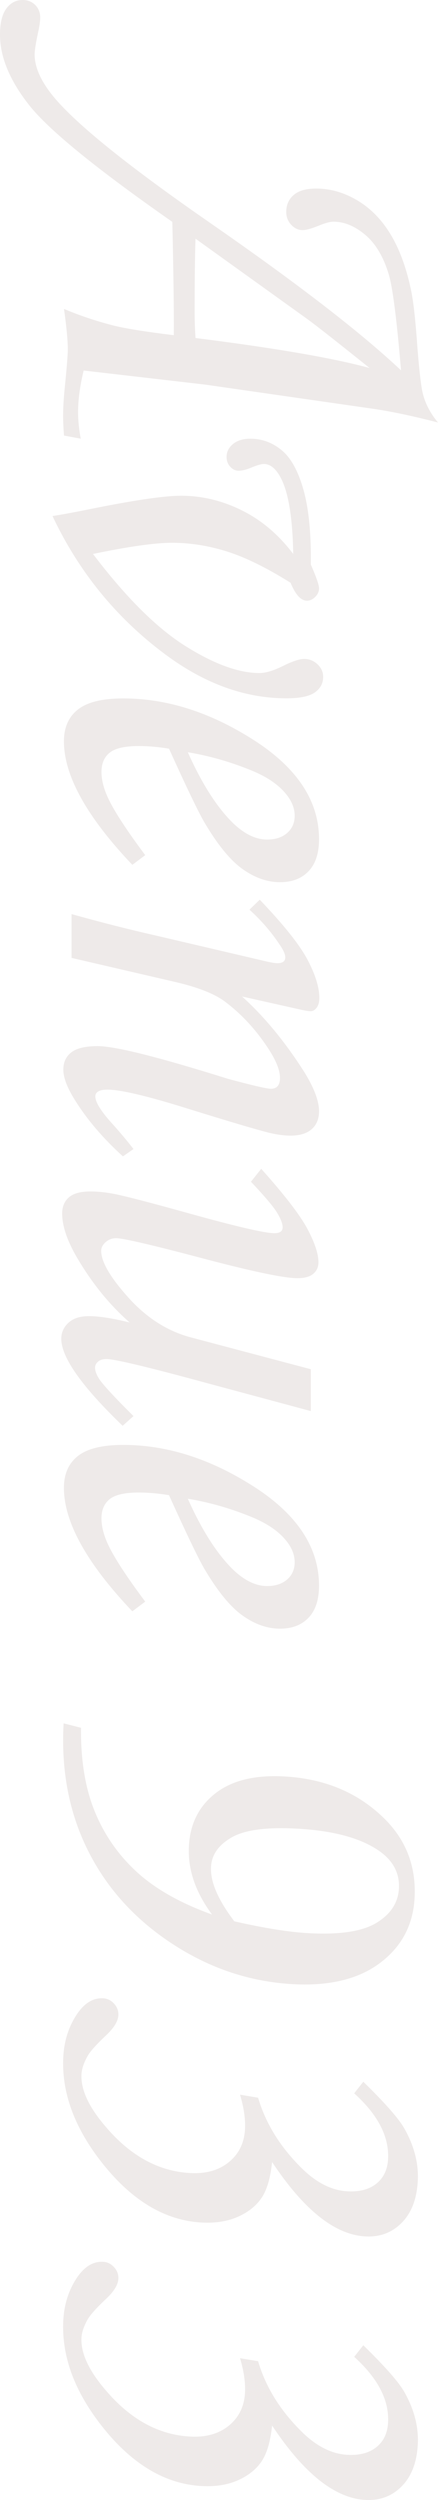 <?xml version="1.0" encoding="utf-8"?>
<!-- Generator: Adobe Illustrator 16.0.0, SVG Export Plug-In . SVG Version: 6.00 Build 0)  -->
<!DOCTYPE svg PUBLIC "-//W3C//DTD SVG 1.1//EN" "http://www.w3.org/Graphics/SVG/1.1/DTD/svg11.dtd">
<svg version="1.1" id="Isolation_Mode" xmlns="http://www.w3.org/2000/svg" xmlns:xlink="http://www.w3.org/1999/xlink" x="0px"
	 y="0px" width="51.232px" height="291.962px" viewBox="0 0 51.232 291.962" enable-background="new 0 0 51.232 291.962"
	 xml:space="preserve">
<g opacity="0.1">
	<path fill="#4F2C1E" d="M9.443,51.232l-1.958-0.365c-0.069-0.876-0.103-1.643-0.103-2.3c0-0.95,0.069-2.094,0.206-3.433
		c0.229-2.288,0.343-3.737,0.343-4.345c0-1.023-0.148-2.593-0.446-4.711c1.785,0.754,3.662,1.388,5.632,1.899
		c1.396,0.365,3.8,0.754,7.21,1.168c0.023-2.843-0.033-7.254-0.171-13.233c-8.883-6.198-14.462-10.74-16.74-13.624
		C1.139,9.403,0,6.658,0,4.053C0,2.69,0.246,1.674,0.738,1.004C1.229,0.335,1.865,0,2.643,0C3.239,0,3.731,0.195,4.12,0.584
		c0.39,0.39,0.584,0.877,0.584,1.461c0,0.341-0.057,0.803-0.172,1.387C4.211,4.893,4.051,5.867,4.051,6.354
		c0,1.63,0.871,3.432,2.61,5.404c2.838,3.211,8.791,7.955,17.856,14.231c10.255,7.104,17.718,12.857,22.389,17.261
		c-0.504-6.006-0.985-9.75-1.442-11.233c-0.619-2.043-1.534-3.574-2.748-4.595c-1.214-1.022-2.449-1.532-3.708-1.532
		c-0.412,0-0.996,0.158-1.751,0.475c-0.848,0.34-1.466,0.511-1.854,0.511c-0.504,0-0.95-0.207-1.339-0.621
		c-0.39-0.414-0.583-0.913-0.583-1.497c0-0.828,0.291-1.492,0.875-1.99c0.584-0.5,1.459-0.749,2.627-0.749
		c1.647,0,3.243,0.457,4.79,1.37c1.545,0.912,2.838,2.221,3.88,3.925c1.041,1.704,1.837,3.834,2.387,6.39
		c0.297,1.315,0.56,3.627,0.789,6.939c0.229,2.875,0.447,4.679,0.653,5.411c0.297,1.145,0.881,2.242,1.751,3.29
		c-2.816-0.731-5.277-1.255-7.383-1.573l-19.847-2.853L9.786,43.272c-0.436,1.801-0.653,3.42-0.653,4.856
		C9.133,49.078,9.236,50.112,9.443,51.232 M22.869,39.474c9.293,1.169,16.082,2.337,20.362,3.506
		c-3.852-3.085-6.28-4.992-7.288-5.721l-13.074-9.383c-0.069,2.018-0.103,4.899-0.103,8.644
		C22.766,37.443,22.8,38.428,22.869,39.474"/>
	<path fill="#4F2C1E" d="M7.441,201.26l2.036,0.519c-0.04,3.803,0.497,7.063,1.61,9.781c1.113,2.717,2.748,5.065,4.904,7.047
		c2.155,1.981,5.093,3.642,8.813,4.984c-0.974-1.313-1.687-2.633-2.14-3.964c-0.451-1.329-0.641-2.67-0.57-4.019
		c0.136-2.606,1.165-4.661,3.086-6.164c1.922-1.505,4.596-2.167,8.02-1.987c4.681,0.245,8.546,1.835,11.597,4.769
		c2.66,2.546,3.893,5.683,3.697,9.409c-0.165,3.154-1.499,5.68-4.001,7.577c-2.503,1.898-5.888,2.734-10.156,2.512
		c-5.044-0.266-9.761-1.83-14.154-4.696s-7.692-6.506-9.898-10.92S7.131,206.745,7.441,201.26 M27.41,224.38
		c3.534,0.805,6.455,1.268,8.765,1.389c3.635,0.189,6.27-0.223,7.903-1.237c1.636-1.014,2.496-2.344,2.582-3.99
		c0.094-1.782-0.678-3.246-2.313-4.385c-2.168-1.512-5.4-2.38-9.698-2.605c-3.543-0.186-6.072,0.162-7.585,1.046
		c-1.514,0.884-2.307,2.022-2.38,3.417c-0.046,0.892,0.16,1.865,0.621,2.921C25.764,221.991,26.466,223.14,27.41,224.38"/>
	<path fill="#4F2C1E" d="M41.428,244.468l1.067-1.354c2.529,2.471,4.119,4.274,4.771,5.408c1.176,2.056,1.71,4.113,1.602,6.17
		c-0.109,2.103-0.734,3.731-1.872,4.888c-1.138,1.155-2.553,1.688-4.245,1.6c-3.565-0.188-7.208-3.082-10.926-8.688
		c-0.188,1.847-0.594,3.236-1.215,4.166c-0.622,0.93-1.537,1.667-2.747,2.211c-1.209,0.544-2.625,0.774-4.247,0.689
		c-4.413-0.232-8.399-2.677-11.96-7.332c-3.047-3.988-4.464-7.993-4.253-12.018c0.095-1.806,0.591-3.413,1.49-4.82
		c0.9-1.409,1.954-2.082,3.166-2.019c0.503,0.026,0.933,0.238,1.291,0.635c0.357,0.397,0.522,0.848,0.496,1.351
		c-0.036,0.686-0.5,1.452-1.392,2.299c-1.182,1.107-1.924,1.938-2.228,2.497c-0.432,0.779-0.663,1.478-0.695,2.095
		c-0.094,1.784,0.854,3.827,2.842,6.132c2.893,3.406,6.191,5.207,9.895,5.401c1.852,0.097,3.357-0.334,4.52-1.293
		s1.786-2.239,1.869-3.839c0.063-1.166-0.132-2.506-0.58-4.02l2.113,0.352c0.876,2.979,2.556,5.705,5.039,8.173
		c1.743,1.742,3.552,2.662,5.426,2.76c1.417,0.074,2.544-0.228,3.383-0.906c0.837-0.678,1.289-1.634,1.354-2.868
		C45.529,249.532,44.207,246.976,41.428,244.468"/>
	<path fill="#4F2C1E" d="M41.428,275.242l1.067-1.354c2.529,2.472,4.119,4.274,4.771,5.408c1.176,2.056,1.71,4.113,1.602,6.17
		c-0.109,2.104-0.734,3.732-1.872,4.889c-1.138,1.153-2.553,1.688-4.245,1.599c-3.565-0.188-7.208-3.083-10.926-8.688
		c-0.188,1.848-0.594,3.236-1.215,4.166c-0.622,0.931-1.537,1.667-2.747,2.211c-1.209,0.545-2.625,0.774-4.247,0.689
		c-4.413-0.232-8.399-2.676-11.96-7.332c-3.047-3.988-4.464-7.993-4.253-12.017c0.095-1.807,0.591-3.413,1.49-4.821
		c0.9-1.409,1.954-2.082,3.166-2.019c0.503,0.026,0.933,0.238,1.291,0.636c0.357,0.396,0.522,0.847,0.496,1.349
		c-0.036,0.688-0.5,1.453-1.392,2.3c-1.182,1.107-1.924,1.939-2.228,2.497c-0.432,0.779-0.663,1.479-0.695,2.095
		c-0.094,1.784,0.854,3.827,2.842,6.133c2.893,3.405,6.191,5.207,9.895,5.4c1.852,0.098,3.357-0.334,4.52-1.293
		s1.786-2.238,1.869-3.839c0.063-1.166-0.132-2.506-0.58-4.019l2.113,0.351c0.876,2.98,2.556,5.705,5.039,8.173
		c1.743,1.742,3.552,2.662,5.426,2.76c1.417,0.074,2.544-0.228,3.383-0.905c0.837-0.679,1.289-1.634,1.354-2.869
		C45.529,280.304,44.207,277.749,41.428,275.242"/>
	<path fill="#4F2C1E" d="M33.987,68.059c-2.816-1.763-5.3-2.982-7.452-3.657c-2.152-0.675-4.292-1.013-6.42-1.013
		c-1.969,0-5.048,0.435-9.238,1.305c3.846,5.059,7.446,8.642,10.8,10.748c3.354,2.106,6.243,3.159,8.671,3.159
		c0.71,0,1.602-0.263,2.678-0.789c1.145-0.573,1.992-0.859,2.542-0.859c0.595,0,1.115,0.206,1.562,0.618
		c0.446,0.412,0.671,0.904,0.671,1.477c0,0.755-0.327,1.362-0.979,1.82c-0.652,0.457-1.757,0.686-3.313,0.686
		c-4.877,0-9.627-1.728-14.251-5.185c-5.678-4.235-10.05-9.603-13.118-16.105c1.076-0.161,2.793-0.481,5.151-0.961
		c4.739-0.939,8.036-1.409,9.89-1.409c2.449,0,4.824,0.573,7.125,1.718c2.301,1.144,4.298,2.838,5.992,5.082
		c-0.068-4.03-0.515-6.914-1.339-8.654c-0.596-1.236-1.294-1.854-2.095-1.854c-0.321,0-0.859,0.16-1.614,0.481
		c-0.526,0.206-0.973,0.309-1.339,0.309s-0.692-0.155-0.978-0.464c-0.287-0.309-0.431-0.693-0.431-1.15
		c0-0.596,0.252-1.099,0.756-1.511s1.179-0.618,2.025-0.618c1.352,0,2.57,0.446,3.658,1.339c1.087,0.893,1.939,2.438,2.558,4.636
		c0.618,2.197,0.904,5.104,0.858,8.722c0.641,1.465,0.962,2.392,0.962,2.782c0,0.365-0.149,0.698-0.446,0.996
		c-0.298,0.297-0.619,0.446-0.962,0.446C35.2,70.153,34.559,69.455,33.987,68.059"/>
	<path fill="#4F2C1E" d="M16.988,99.868L15.478,101c-5.335-5.609-8.001-10.416-8.001-14.423c0-1.625,0.549-2.867,1.648-3.725
		c1.099-0.859,2.862-1.288,5.289-1.288c4.898,0,9.775,1.488,14.629,4.464c5.516,3.342,8.274,7.337,8.274,11.984
		c0,1.626-0.405,2.868-1.219,3.726c-0.812,0.859-1.928,1.288-3.348,1.288c-1.488,0-2.953-0.515-4.396-1.545
		c-1.441-1.03-2.941-2.873-4.499-5.529c-0.755-1.328-2.118-4.167-4.086-8.516c-1.237-0.206-2.416-0.309-3.537-0.309
		c-1.626,0-2.759,0.257-3.4,0.773c-0.641,0.515-0.961,1.264-0.961,2.249c0,0.938,0.262,1.968,0.79,3.09
		C13.371,94.75,14.813,96.959,16.988,99.868 M21.968,87.849c1.648,3.686,3.422,6.456,5.323,8.31
		c1.328,1.259,2.645,1.889,3.948,1.889c0.985,0,1.769-0.258,2.354-0.773c0.584-0.515,0.875-1.184,0.875-2.009
		c0-0.847-0.321-1.671-0.961-2.472c-0.847-1.076-2.129-1.981-3.846-2.713C27.141,89.027,24.578,88.284,21.968,87.849"/>
	<path fill="#4F2C1E" d="M29.179,106.237l1.202-1.168c2.806,2.933,4.67,5.27,5.59,7.011c0.92,1.742,1.381,3.231,1.381,4.468
		c0,0.481-0.104,0.859-0.309,1.134c-0.207,0.275-0.447,0.413-0.721,0.413c-0.207,0-0.573-0.058-1.1-0.172l-6.911-1.548
		c2.59,2.331,5.008,5.256,7.253,8.776c1.169,1.874,1.753,3.417,1.753,4.628c0,0.891-0.286,1.588-0.858,2.091
		s-1.397,0.755-2.473,0.755c-0.709,0-1.512-0.103-2.403-0.308c-1.489-0.365-4.728-1.324-9.719-2.875
		c-4.67-1.46-7.773-2.189-9.306-2.189c-0.469,0-0.822,0.068-1.056,0.206c-0.235,0.137-0.352,0.331-0.352,0.583
		c0,0.664,0.641,1.706,1.923,3.125c0.915,1.008,1.762,2.014,2.541,3.022l-1.236,0.859c-2.324-2.107-4.192-4.293-5.604-6.559
		c-0.911-1.442-1.367-2.633-1.367-3.572c0-0.87,0.315-1.545,0.944-2.025c0.63-0.481,1.654-0.722,3.074-0.722
		c2.037,0,7.108,1.271,15.211,3.812c2.886,0.778,4.568,1.168,5.049,1.168c0.709,0,1.064-0.424,1.064-1.271
		c0-0.916-0.482-2.095-1.444-3.537c-1.422-2.152-3.096-3.949-5.021-5.391c-1.238-0.916-3.21-1.683-5.915-2.301L8.37,111.868v-5.116
		c3.438,0.961,6.728,1.797,9.869,2.507l13.067,3.056c0.526,0.114,0.905,0.172,1.135,0.172c0.617,0,0.928-0.23,0.928-0.687
		c0-0.367-0.242-0.893-0.728-1.58C31.695,108.8,30.542,107.473,29.179,106.237"/>
	<path fill="#4F2C1E" d="M36.356,159.905v4.889l-12-3.228c-6.971-1.9-10.938-2.85-11.899-2.85c-0.436,0-0.768,0.102-0.996,0.309
		c-0.229,0.206-0.344,0.435-0.344,0.688c0,0.389,0.172,0.846,0.515,1.373c0.527,0.755,1.855,2.186,3.984,4.292l-1.27,1.134
		c-4.786-4.602-7.178-7.99-7.178-10.165c0-0.732,0.281-1.355,0.841-1.871c0.562-0.516,1.357-0.772,2.387-0.772
		c1.19,0,2.781,0.248,4.773,0.744c-2.334-2.037-4.384-4.554-6.146-7.55c-1.168-1.991-1.752-3.718-1.752-5.182
		c0-0.8,0.264-1.43,0.791-1.887c0.527-0.458,1.364-0.686,2.51-0.686c0.894,0,1.858,0.103,2.888,0.309
		c1.445,0.297,4.345,1.053,8.7,2.267c5.525,1.533,8.837,2.3,9.938,2.3c0.642,0,0.963-0.229,0.963-0.686
		c0-0.413-0.212-0.974-0.636-1.683c-0.425-0.71-1.448-1.923-3.073-3.64l1.202-1.511c2.747,3.068,4.55,5.409,5.408,7.022
		c0.858,1.614,1.287,2.913,1.287,3.898c0,0.55-0.2,0.996-0.602,1.339c-0.401,0.344-1.025,0.515-1.874,0.515
		c-1.581,0-5.467-0.823-11.657-2.472c-5.57-1.466-8.746-2.198-9.525-2.198c-0.481,0-0.894,0.154-1.238,0.463
		c-0.344,0.309-0.516,0.646-0.516,1.013c0,1.279,1.059,3.098,3.177,5.454c2.117,2.355,4.527,3.899,7.228,4.632L36.356,159.905z"/>
	<path fill="#4F2C1E" d="M16.988,187.044l-1.511,1.134c-5.335-5.609-8.001-10.416-8.001-14.423c0-1.626,0.549-2.866,1.648-3.725
		c1.099-0.859,2.862-1.288,5.289-1.288c4.898,0,9.775,1.487,14.629,4.464c5.516,3.342,8.274,7.337,8.274,11.983
		c0,1.625-0.405,2.868-1.219,3.728c-0.812,0.858-1.928,1.287-3.348,1.287c-1.488,0-2.953-0.516-4.396-1.546
		c-1.441-1.03-2.941-2.873-4.499-5.529c-0.755-1.326-2.118-4.166-4.086-8.516c-1.237-0.205-2.416-0.309-3.537-0.309
		c-1.626,0-2.759,0.258-3.4,0.772c-0.641,0.516-0.961,1.265-0.961,2.249c0,0.939,0.262,1.968,0.79,3.091
		C13.371,181.928,14.813,184.137,16.988,187.044 M21.968,175.027c1.648,3.685,3.422,6.456,5.323,8.309
		c1.328,1.26,2.645,1.89,3.948,1.89c0.985,0,1.769-0.257,2.354-0.773c0.584-0.514,0.875-1.184,0.875-2.009
		c0-0.846-0.321-1.671-0.961-2.471c-0.847-1.077-2.129-1.98-3.846-2.714C27.141,176.204,24.578,175.46,21.968,175.027"/>
</g>
</svg>
